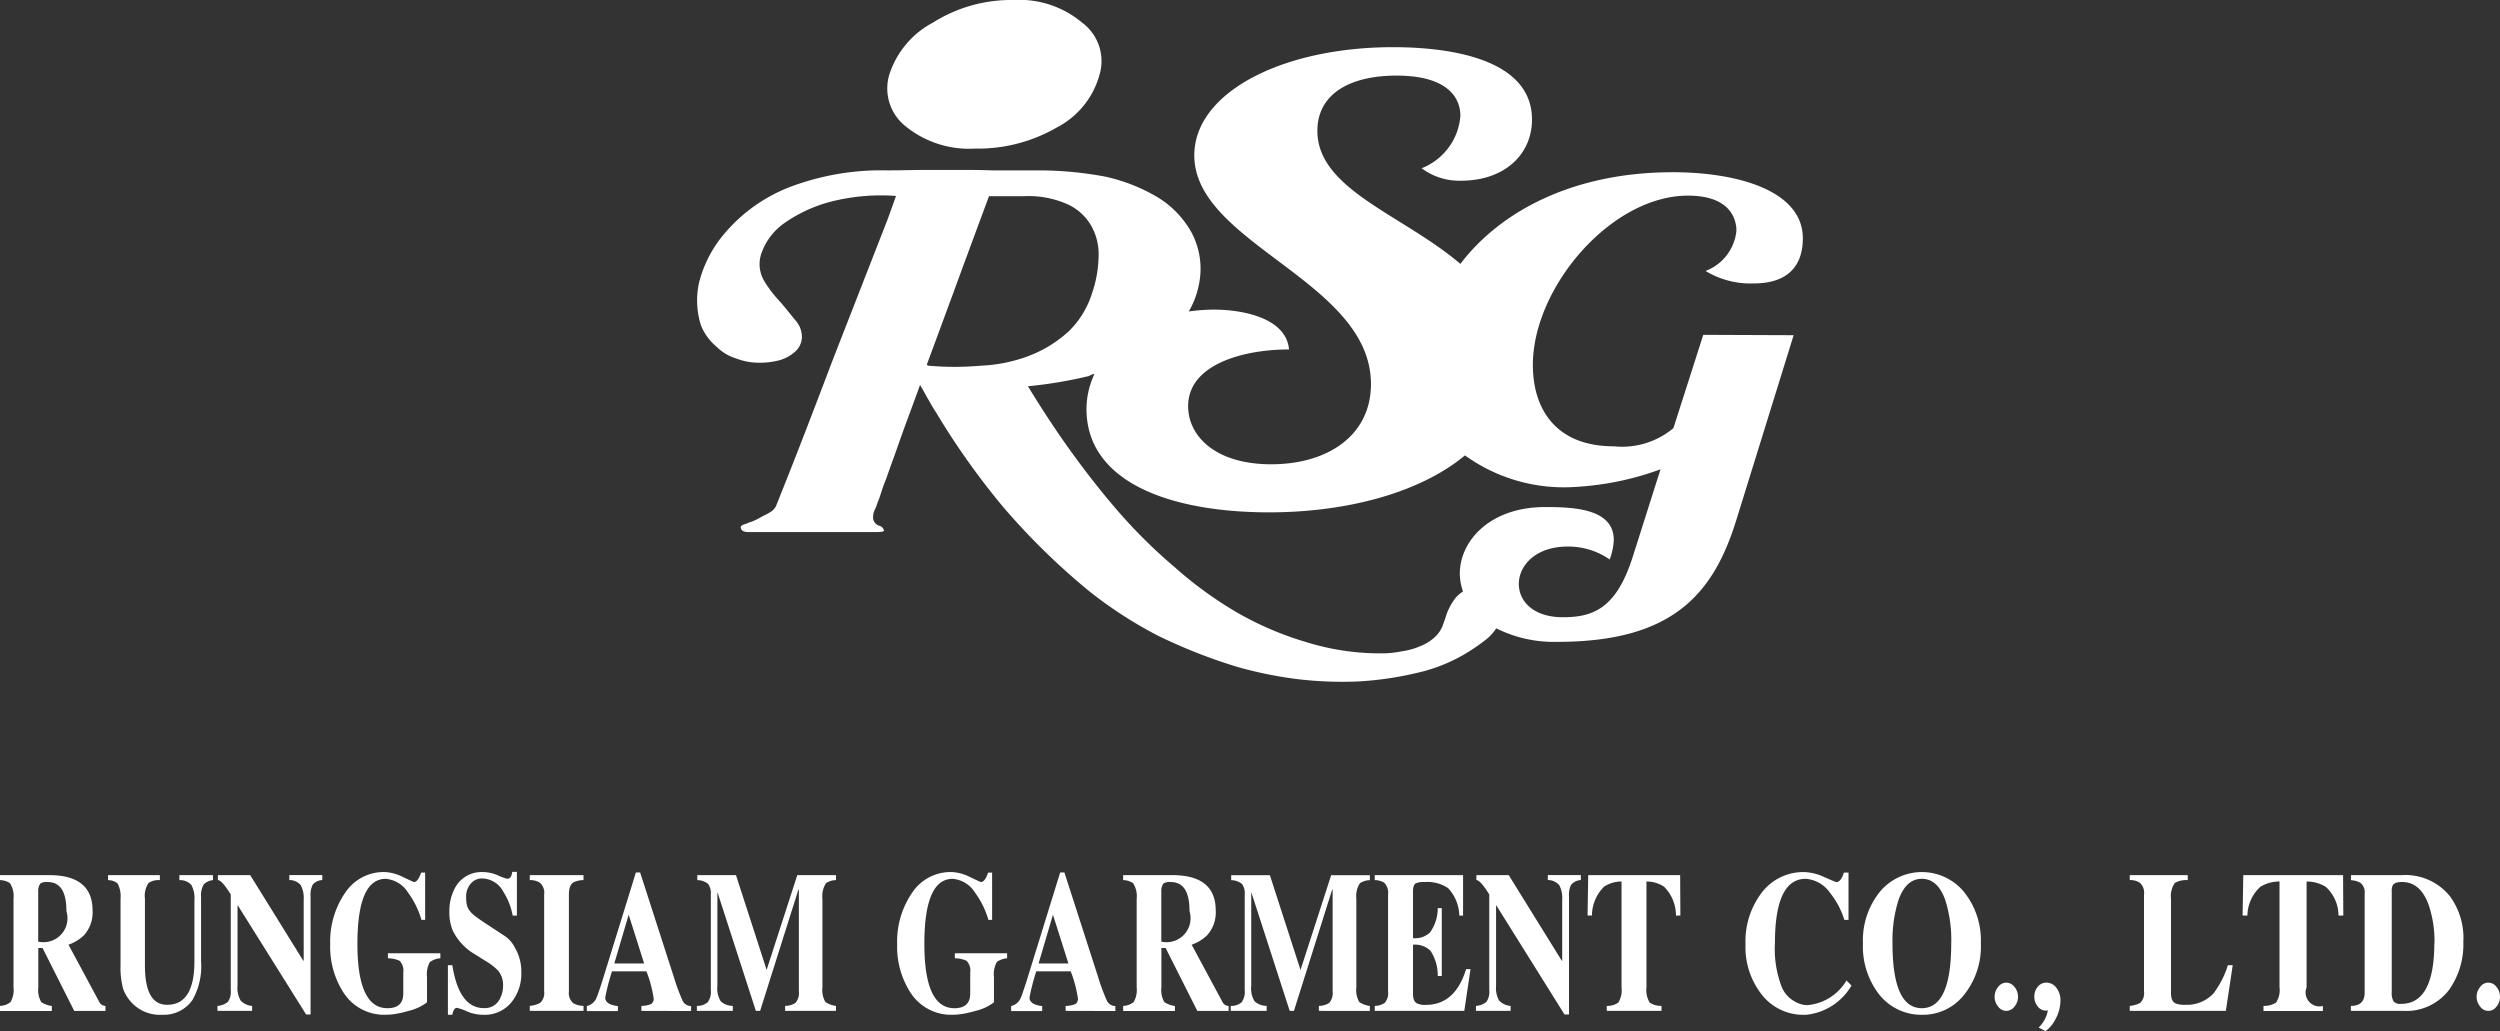 <svg xmlns="http://www.w3.org/2000/svg" width="134.025" height="55.278" viewBox="0 0 134.025 55.278">
  <rect x="0" y="0" width="134.025" height="55.278" fill="#333333" stroke="none"/>
  <g id="Group_3213" data-name="Group 3213" transform="translate(-1663.975 -1767.516)">
    <path id="Path_1638" data-name="Path 1638" d="M720.7,56.459,719,53.086h-.227V55.2a1.3,1.3,0,0,0,.159.788,1.384,1.384,0,0,0,.566.207v.269H716.72V56.19a.924.924,0,0,0,.566-.207,1.3,1.3,0,0,0,.159-.788V50.444a1.283,1.283,0,0,0-.193-.834.973.973,0,0,0-.533-.162V49.18h2.64q2.323,0,2.323,1.9a1.807,1.807,0,0,1-.475,1.337,2.234,2.234,0,0,1-.816.492l1.655,3.075a.371.371,0,0,0,.328.207v.269Zm-.419-5.364q0-1.543-1-1.544a.606.606,0,0,0-.4.082.684.684,0,0,0-.113.362v2.749a1.286,1.286,0,0,0,1.508-1.649" transform="translate(947.255 1765.252)" fill="#fff"/>
    <path id="Path_1639" data-name="Path 1639" d="M726.813,49.669a1.2,1.2,0,0,0-.147.7V53.8a3.646,3.646,0,0,1-.465,2.079,1.875,1.875,0,0,1-1.621.787,2.08,2.08,0,0,1-1.665-.683,2.224,2.224,0,0,1-.419-.682,4.232,4.232,0,0,1-.147-1.264V50.443a1.467,1.467,0,0,0-.159-.819.814.814,0,0,0-.51-.176v-.269h2.777v.269a.968.968,0,0,0-.6.147,1.215,1.215,0,0,0-.2.848v3.594q0,2.1,1.191,2.094,1.461,0,1.462-2.331V50.516a1.464,1.464,0,0,0-.165-.81.812.812,0,0,0-.641-.258v-.269h1.8v.269a.807.807,0,0,0-.487.222" transform="translate(948.088 1765.252)" fill="#fff"/>
    <path id="Path_1640" data-name="Path 1640" d="M731.806,49.7a1.188,1.188,0,0,0-.113.608V56.65h-.238L727.8,50.814h-.022v4.308a1.353,1.353,0,0,0,.164.779.931.931,0,0,0,.618.29v.267h-1.858V56.19a.988.988,0,0,0,.56-.215.958.958,0,0,0,.153-.647v-5.11q-.475-.771-.691-.772v-.267h1.734l2.845,4.589h.022V50.516a1.486,1.486,0,0,0-.158-.8.8.8,0,0,0-.612-.273v-.267h1.767v.267a.747.747,0,0,0-.521.253" transform="translate(948.931 1765.252)" fill="#fff"/>
    <path id="Path_1641" data-name="Path 1641" d="M737.227,53.853a1.332,1.332,0,0,0-.159.8v1.367a2.554,2.554,0,0,1-.986.46,5.381,5.381,0,0,1-.657.155,3.418,3.418,0,0,1-.578.053,2.586,2.586,0,0,1-2.255-1.188,4.529,4.529,0,0,1-.714-2.6,4.611,4.611,0,0,1,.8-2.749,2.475,2.475,0,0,1,2.1-1.114,2.352,2.352,0,0,1,1,.267c.378.179.573.269.59.269.142,0,.271-.168.384-.507h.216V51.6h-.2a4.569,4.569,0,0,0-.713-1.456,1.563,1.563,0,0,0-1.2-.743q-1.519,0-1.518,3.492,0,3.446,1.609,3.444.85,0,.85-.786V54.417a.741.741,0,0,0-.2-.624,1.6,1.6,0,0,0-.624-.133v-.267h2.811v.267a1.073,1.073,0,0,0-.544.193" transform="translate(949.799 1765.229)" fill="#fff"/>
    <path id="Path_1642" data-name="Path 1642" d="M741.217,54.434a2.423,2.423,0,0,1-.453,1.485,1.838,1.838,0,0,1-1.587.772,2.168,2.168,0,0,1-.9-.193,2.767,2.767,0,0,0-.51-.179c-.12,0-.2.125-.249.371h-.237V54.033h.237q.363,2.3,1.689,2.3a.892.892,0,0,0,.884-.55,1.448,1.448,0,0,0,.147-.653,1.207,1.207,0,0,0-.26-.8,3.208,3.208,0,0,0-.669-.518l-.544-.342a3,3,0,0,1-1.224-1.293,2.535,2.535,0,0,1-.181-1.01,2.58,2.58,0,0,1,.318-1.308,1.607,1.607,0,0,1,1.5-.817,1.989,1.989,0,0,1,.793.179,2.773,2.773,0,0,0,.488.179c.151,0,.242-.123.271-.371h.25v2.347h-.226a3.56,3.56,0,0,0-.5-1.278,1.314,1.314,0,0,0-1.122-.714.782.782,0,0,0-.59.237,1.047,1.047,0,0,0-.283.772,1.878,1.878,0,0,0,.034.388.847.847,0,0,0,.13.3,1.3,1.3,0,0,0,.262.274c.11.089.251.193.425.312l1.2.788a1.613,1.613,0,0,1,.555.624,2.512,2.512,0,0,1,.351,1.351" transform="translate(950.706 1765.227)" fill="#fff"/>
    <path id="Path_1643" data-name="Path 1643" d="M741.04,56.458V56.19a1.47,1.47,0,0,0,.556-.162.7.7,0,0,0,.215-.61v-5.2a.706.706,0,0,0-.238-.639.987.987,0,0,0-.532-.133v-.267h2.879v.267a1.269,1.269,0,0,0-.532.119q-.25.149-.25.653v5.2a.722.722,0,0,0,.228.624,1.148,1.148,0,0,0,.555.148v.267Z" transform="translate(951.336 1765.252)" fill="#fff"/>
    <path id="Path_1644" data-name="Path 1644" d="M746.583,56.479v-.267a1.383,1.383,0,0,0,.522-.1.327.327,0,0,0,.135-.313,6.613,6.613,0,0,0-.385-1.44h-1.847a11.605,11.605,0,0,0-.362,1.4q0,.387.68.461v.267H743.66v-.267a.743.743,0,0,0,.475-.356,2.532,2.532,0,0,0,.137-.336q.079-.228.192-.57l1.825-5.9h.227l1.825,5.66a10.666,10.666,0,0,0,.441,1.189.5.5,0,0,0,.465.312v.267Zm-.68-5.156-.771,2.615h1.6Z" transform="translate(951.776 1765.231)" fill="#fff"/>
    <path id="Path_1645" data-name="Path 1645" d="M753.441,56.458V56.19a1.026,1.026,0,0,0,.556-.162.829.829,0,0,0,.181-.64V49.951h-.022L752.1,56.458h-.227l-2.052-6.342h-.011v5.006a1.3,1.3,0,0,0,.181.824.975.975,0,0,0,.646.244v.267h-1.927V56.19a.862.862,0,0,0,.579-.193.952.952,0,0,0,.169-.669v-5.11a.841.841,0,0,0-.147-.571.944.944,0,0,0-.578-.2v-.267h2.074l1.643,5.08,1.643-5.08h2.074v.267a.992.992,0,0,0-.533.162,1.285,1.285,0,0,0-.193.834v4.752a1.292,1.292,0,0,0,.159.788,1.349,1.349,0,0,0,.566.208v.267Z" transform="translate(952.624 1765.252)" fill="#fff"/>
    <path id="Path_1646" data-name="Path 1646" d="M763.254,53.853a1.331,1.331,0,0,0-.159.8v1.367a2.553,2.553,0,0,1-.986.46,5.381,5.381,0,0,1-.657.155,3.416,3.416,0,0,1-.578.053A2.586,2.586,0,0,1,758.62,55.5a4.529,4.529,0,0,1-.714-2.6,4.611,4.611,0,0,1,.8-2.749,2.475,2.475,0,0,1,2.1-1.114,2.353,2.353,0,0,1,1,.267c.378.179.573.269.59.269.142,0,.271-.168.384-.507h.216V51.6h-.2a4.57,4.57,0,0,0-.714-1.456,1.563,1.563,0,0,0-1.2-.743q-1.519,0-1.518,3.492,0,3.446,1.609,3.444.85,0,.85-.786V54.417a.741.741,0,0,0-.2-.624,1.6,1.6,0,0,0-.624-.133v-.267H763.8v.267a1.074,1.074,0,0,0-.544.193" transform="translate(954.166 1765.229)" fill="#fff"/>
    <path id="Path_1647" data-name="Path 1647" d="M766.06,56.479v-.267a1.382,1.382,0,0,0,.522-.1.327.327,0,0,0,.135-.313,6.605,6.605,0,0,0-.385-1.44h-1.847a11.611,11.611,0,0,0-.362,1.4q0,.387.68.461v.267h-1.665v-.267a.743.743,0,0,0,.475-.356,2.517,2.517,0,0,0,.137-.336q.079-.228.192-.57l1.825-5.9h.227l1.825,5.66a10.64,10.64,0,0,0,.441,1.189.5.5,0,0,0,.465.312v.267Zm-.68-5.156-.771,2.615h1.6Z" transform="translate(955.044 1765.231)" fill="#fff"/>
    <path id="Path_1648" data-name="Path 1648" d="M772.257,56.459l-1.7-3.373h-.227V55.2a1.3,1.3,0,0,0,.159.788,1.376,1.376,0,0,0,.566.207v.269H768.28V56.19a.924.924,0,0,0,.566-.207,1.3,1.3,0,0,0,.159-.788V50.444a1.282,1.282,0,0,0-.193-.834.976.976,0,0,0-.532-.162V49.18h2.64q2.323,0,2.323,1.9a1.807,1.807,0,0,1-.475,1.337,2.245,2.245,0,0,1-.816.492l1.655,3.075a.371.371,0,0,0,.328.207v.269Zm-.419-5.364q0-1.543-1-1.544a.606.606,0,0,0-.4.082.685.685,0,0,0-.113.362v2.749a1.287,1.287,0,0,0,1.508-1.649" transform="translate(955.907 1765.252)" fill="#fff"/>
    <path id="Path_1649" data-name="Path 1649" d="M777.945,56.458V56.19a1.026,1.026,0,0,0,.556-.162.829.829,0,0,0,.181-.64V49.951h-.022l-2.052,6.507h-.227l-2.052-6.342h-.01v5.006a1.3,1.3,0,0,0,.181.824.975.975,0,0,0,.646.244v.267h-1.927V56.19A.863.863,0,0,0,773.8,56a.953.953,0,0,0,.169-.669v-5.11a.841.841,0,0,0-.147-.571.944.944,0,0,0-.578-.2v-.267h2.074l1.643,5.08,1.643-5.08h2.074v.267a.992.992,0,0,0-.532.162,1.285,1.285,0,0,0-.193.834v4.752a1.292,1.292,0,0,0,.159.788,1.35,1.35,0,0,0,.566.208v.267Z" transform="translate(956.735 1765.252)" fill="#fff"/>
    <path id="Path_1650" data-name="Path 1650" d="M784.632,56.458h-4.8V56.19a.972.972,0,0,0,.532-.162.778.778,0,0,0,.181-.61v-5.2a.748.748,0,0,0-.215-.639,1.021,1.021,0,0,0-.5-.133v-.267h4.736v2.169h-.2a2.247,2.247,0,0,0-.6-1.469,1.977,1.977,0,0,0-1.282-.328.981.981,0,0,0-.464.074c-.091.062-.137.2-.137.432v2.5a1.155,1.155,0,0,0,.907-.3,2.224,2.224,0,0,0,.419-1.307h.215v3.639h-.215a2.385,2.385,0,0,0-.387-1.35,1.179,1.179,0,0,0-.94-.328v2.615c0,.267.064.441.194.52a.975.975,0,0,0,.5.089q1.562,0,2.153-1.916h.237Z" transform="translate(957.844 1765.252)" fill="#fff"/>
    <path id="Path_1651" data-name="Path 1651" d="M789.577,49.7a1.192,1.192,0,0,0-.112.608V56.65h-.241l-3.648-5.837h-.021v4.308a1.365,1.365,0,0,0,.161.779.94.94,0,0,0,.619.29v.267h-1.858V56.19a.98.98,0,0,0,.559-.215.956.956,0,0,0,.155-.647v-5.11q-.476-.771-.691-.772v-.267h1.734l2.844,4.589h.023V50.516a1.483,1.483,0,0,0-.159-.8.805.805,0,0,0-.612-.273v-.267H790.1v.267a.752.752,0,0,0-.521.253" transform="translate(958.624 1765.252)" fill="#fff"/>
    <path id="Path_1652" data-name="Path 1652" d="M794.338,51.348A2.168,2.168,0,0,0,793.7,49.8a1.7,1.7,0,0,0-.942-.28v5.673a1.279,1.279,0,0,0,.172.817,1.046,1.046,0,0,0,.634.179v.267h-2.935V56.19a1.011,1.011,0,0,0,.621-.179,1.278,1.278,0,0,0,.172-.817V49.521a1.7,1.7,0,0,0-.941.28,2.206,2.206,0,0,0-.646,1.546H789.6l.035-2.169h4.929l.012,2.169Z" transform="translate(959.484 1765.252)" fill="#fff"/>
    <path id="Path_1653" data-name="Path 1653" d="M800.048,56.689a2.825,2.825,0,0,1-2.373-1.143,4.125,4.125,0,0,1-.824-2.644,4.307,4.307,0,0,1,.872-2.763,2.8,2.8,0,0,1,2.275-1.1,2.707,2.707,0,0,1,1.071.267c.411.179.627.269.65.269.166,0,.3-.168.406-.507h.248V51.6h-.223a4.376,4.376,0,0,0-.774-1.456,1.724,1.724,0,0,0-1.3-.743q-1.647,0-1.647,3.46a5.618,5.618,0,0,0,.381,2.376,1.575,1.575,0,0,0,.714.758,1.348,1.348,0,0,0,.64.178,2.7,2.7,0,0,0,2.1-1.322l.27.27a3.179,3.179,0,0,1-2.484,1.573" transform="translate(960.7 1765.229)" fill="#fff"/>
    <path id="Path_1654" data-name="Path 1654" d="M808.564,52.856a4.143,4.143,0,0,1-.9,2.763,2.8,2.8,0,0,1-2.262,1.07,2.87,2.87,0,0,1-2.275-1.07,4.186,4.186,0,0,1-.884-2.763,4.127,4.127,0,0,1,.934-2.792,2.927,2.927,0,0,1,4.45,0,4.128,4.128,0,0,1,.935,2.792m-1.586,0a7.063,7.063,0,0,0-.32-2.317Q806.252,49.4,805.4,49.4t-1.254,1.144a7.218,7.218,0,0,0-.32,2.317q0,3.477,1.574,3.475t1.575-3.475" transform="translate(961.605 1765.229)" fill="#fff"/>
    <path id="Path_1655" data-name="Path 1655" d="M809.541,54.873a.8.8,0,0,1-.19.527.557.557,0,0,1-.437.23.551.551,0,0,1-.436-.23.822.822,0,0,1,0-1.055.555.555,0,0,1,.436-.23.561.561,0,0,1,.437.23.8.8,0,0,1,.19.528" transform="translate(962.619 1766.08)" fill="#fff"/>
    <path id="Path_1656" data-name="Path 1656" d="M811.511,55.08a2.142,2.142,0,0,1-.283,1.025,1.77,1.77,0,0,1-.517.61l-.368-.193a1.675,1.675,0,0,0,.493-.921.313.313,0,0,1-.112.014.55.55,0,0,1-.431-.222.791.791,0,0,1-.182-.521.814.814,0,0,1,.182-.535.581.581,0,0,1,.468-.222.659.659,0,0,1,.529.274,1.072,1.072,0,0,1,.221.69" transform="translate(962.925 1766.08)" fill="#fff"/>
    <path id="Path_1657" data-name="Path 1657" d="M819.643,56.458h-5.152V56.19a1.46,1.46,0,0,0,.564-.162.732.732,0,0,0,.2-.61v-5.2a.711.711,0,0,0-.235-.639.944.944,0,0,0-.528-.133v-.267H817.6v.267a1.3,1.3,0,0,0-.689.148,1.234,1.234,0,0,0-.209.848v5.08c0,.278.082.455.246.535a1.338,1.338,0,0,0,.541.074,1.937,1.937,0,0,0,1.489-.608,4.935,4.935,0,0,0,.774-1.515h.259Z" transform="translate(963.66 1765.252)" fill="#fff"/>
    <path id="Path_1658" data-name="Path 1658" d="M824.813,51.348a2.087,2.087,0,0,0-.689-1.546,1.946,1.946,0,0,0-1.021-.28v5.673a.745.745,0,0,0,.873,1v.267h-3.185V56.19a1.173,1.173,0,0,0,.675-.179,1.211,1.211,0,0,0,.185-.817V49.521a1.946,1.946,0,0,0-1.021.28,2.126,2.126,0,0,0-.7,1.546h-.258l.036-2.169h5.35l.013,2.169Z" transform="translate(964.529 1765.252)" fill="#fff"/>
    <path id="Path_1659" data-name="Path 1659" d="M830.67,52.715a4.222,4.222,0,0,1-.763,2.615,2.881,2.881,0,0,1-2.446,1.128h-2.818V56.19q.739,0,.738-.712v-5.3a.652.652,0,0,0-.234-.593,1.2,1.2,0,0,0-.5-.133V49.18h2.719a3.058,3.058,0,0,1,2.595,1.143,3.8,3.8,0,0,1,.714,2.392m-1.55.1a6.087,6.087,0,0,0-.3-2.005q-.443-1.263-1.439-1.262c-.255,0-.418.054-.492.163a.691.691,0,0,0-.061.342v5.407a.846.846,0,0,0,.1.488.473.473,0,0,0,.4.134q1.783,0,1.784-3.267" transform="translate(965.363 1765.252)" fill="#fff"/>
    <path id="Path_1660" data-name="Path 1660" d="M831.668,54.873a.8.8,0,0,1-.19.527.529.529,0,0,1-.872,0,.822.822,0,0,1,0-1.055.529.529,0,0,1,.872,0,.8.8,0,0,1,.19.528" transform="translate(966.332 1766.08)" fill="#fff"/>
    <path id="Path_1661" data-name="Path 1661" d="M759.015,13.043a4.809,4.809,0,0,1,2.345-2.823A7.868,7.868,0,0,1,765.7,9.005a5.238,5.238,0,0,1,3.666,1.216,2.566,2.566,0,0,1,.92,2.823,4.525,4.525,0,0,1-2.289,2.8,8.452,8.452,0,0,1-4.392,1.127,5.381,5.381,0,0,1-3.651-1.153,2.586,2.586,0,0,1-.94-2.772m45.429,23.81c-1.241,4.032-3.452,6.559-9.61,6.559a6.911,6.911,0,0,1-3.269-.725,2.561,2.561,0,0,1-.507.568,10.287,10.287,0,0,1-.944.668,8.877,8.877,0,0,1-2.77,1.146,17.812,17.812,0,0,1-3.22.467A20.209,20.209,0,0,1,780.8,45.4a22.064,22.064,0,0,1-3.056-.624,28.765,28.765,0,0,1-4.333-1.7,22.818,22.818,0,0,1-3.634-2.35,36.558,36.558,0,0,1-4.658-4.556,39.68,39.68,0,0,1-3.558-5.009c-.16-.239-.313-.51-.462-.77s-.274-.5-.425-.75c-.315.876-.606,1.651-.843,2.3s-.42,1.19-.581,1.631c-.168.46-.3.837-.412,1.153-.112.265-.2.536-.256.707a4.924,4.924,0,0,1-.187.516,2.375,2.375,0,0,1-.131.353.9.9,0,0,0-.1.555.508.508,0,0,0,.292.327.334.334,0,0,1,.28.259c.03.056-.144.088-.471.088h-6.729c-.252,0-.408-.032-.456-.182-.068-.126.039-.208.294-.271a1.793,1.793,0,0,1,.3-.113,4.66,4.66,0,0,0,.478-.239c.155-.089.336-.158.5-.271a.741.741,0,0,0,.3-.322c1.031-2.557,2.028-5.159,2.988-7.692.99-2.546,1.992-5.1,3.016-7.731l.43-1.2a10.9,10.9,0,0,0-3.524.315,7.748,7.748,0,0,0-2.432,1.121,3.3,3.3,0,0,0-1.227,1.55,1.77,1.77,0,0,0,.11,1.562,6.2,6.2,0,0,0,.781,1.039c.315.347.612.737.906,1.091a1.328,1.328,0,0,1,.339.932,1.086,1.086,0,0,1-.339.718,2.1,2.1,0,0,1-.861.479,4.033,4.033,0,0,1-1.127.133,3.316,3.316,0,0,1-1.181-.221,2.539,2.539,0,0,1-1.053-.624,2.939,2.939,0,0,1-.84-1.128,4.4,4.4,0,0,1-.1-2.369,6.591,6.591,0,0,1,1.047-2.2,8.689,8.689,0,0,1,3.77-2.861,13.85,13.85,0,0,1,5.255-.907c.833,0,1.513-.025,2.077-.025h1.684c.563,0,1.192,0,1.847.025h2.54a19.434,19.434,0,0,1,3.507.328,9.4,9.4,0,0,1,2.848,1.115,5.124,5.124,0,0,1,1.822,1.9,4.124,4.124,0,0,1,.415,2.633,4.646,4.646,0,0,1-.569,1.588,10.1,10.1,0,0,1,1.327-.1c1.6,0,3.9.46,4.046,2.136-2.5,0-5.408.82-5.408,3.037,0,1.633,1.494,3.119,4.447,3.119,3.079,0,5.354-1.575,5.354-4.3,0-5.526-9.471-7.511-9.471-12.261,0-3.371,4.713-5.8,10.664-5.8,2.167,0,7.44.315,7.44,3.882,0,1.871-1.48,3.277-3.8,3.277a3.366,3.366,0,0,1-2.117-.668,3.286,3.286,0,0,0,2.078-2.8c0-1.128-.871-2.167-3.419-2.167-2.532,0-4.247,1-4.247,2.962,0,3.15,4.583,4.5,7.667,7.132,2.149-2.828,6.06-4.914,11.382-4.914,3.485,0,6.976.989,6.976,3.541,0,1.393-.717,2.42-2.633,2.42a4.628,4.628,0,0,1-2.582-.668,2.579,2.579,0,0,0,1.655-2.16c0-.448-.179-1.878-2.6-1.878-4.113,0-8.313,4.914-8.313,9.078,0,2.364,1.232,4.361,4.345,4.361a4.291,4.291,0,0,0,3.19-.976l1.6-5,4.845.019Zm-35.86-10.03a4.866,4.866,0,0,0,1.313-2.106,6.393,6.393,0,0,0,.349-1.947,3.1,3.1,0,0,0-.39-1.657,2.819,2.819,0,0,0-1.284-1.165,5.151,5.151,0,0,0-2.3-.429h-1.9c-.716,1.935-1.349,3.636-1.9,5.148-.555,1.494-1.028,2.8-1.435,3.882.037.025.049.056.071.056a15.84,15.84,0,0,0,2.844,0,8.169,8.169,0,0,0,2.569-.529,6.557,6.557,0,0,0,2.056-1.253m21.314,6.59c-2.429,2.023-6.38,3.056-10.5,3.056-5.264,0-9.794-1.594-9.794-5.55a4.45,4.45,0,0,1,.43-1.872.716.716,0,0,0-.292.113,23.46,23.46,0,0,1-3.276.549c.686,1.127,1.44,2.287,2.253,3.42s1.694,2.262,2.625,3.334a27.914,27.914,0,0,0,2.985,2.942,20.8,20.8,0,0,0,3.344,2.432,17.216,17.216,0,0,0,3.689,1.581,13.388,13.388,0,0,0,4.037.611,5.3,5.3,0,0,0,1.086-.106,3.917,3.917,0,0,0,.993-.271,2.591,2.591,0,0,0,.786-.48,1.632,1.632,0,0,0,.474-.737c.054-.145.12-.334.19-.555a3.25,3.25,0,0,1,.336-.648,1.577,1.577,0,0,1,.514-.51h.012a3.283,3.283,0,0,1-.173-.952c0-1.783,1.629-3.585,4.575-3.585,1.512,0,3.68.076,3.68,1.765a3.2,3.2,0,0,1-.221,1.045,3.867,3.867,0,0,0-2.261-.692c-1.71,0-2.608,1.026-2.608,2,0,.933.779,1.789,2.362,1.789,1.689,0,2.876-.529,3.743-3.231l1.491-4.7a15.736,15.736,0,0,1-4.561.945,9.074,9.074,0,0,1-5.921-1.689" transform="translate(952.625 1758.511)" fill="#fff"/>
  </g>
</svg>
